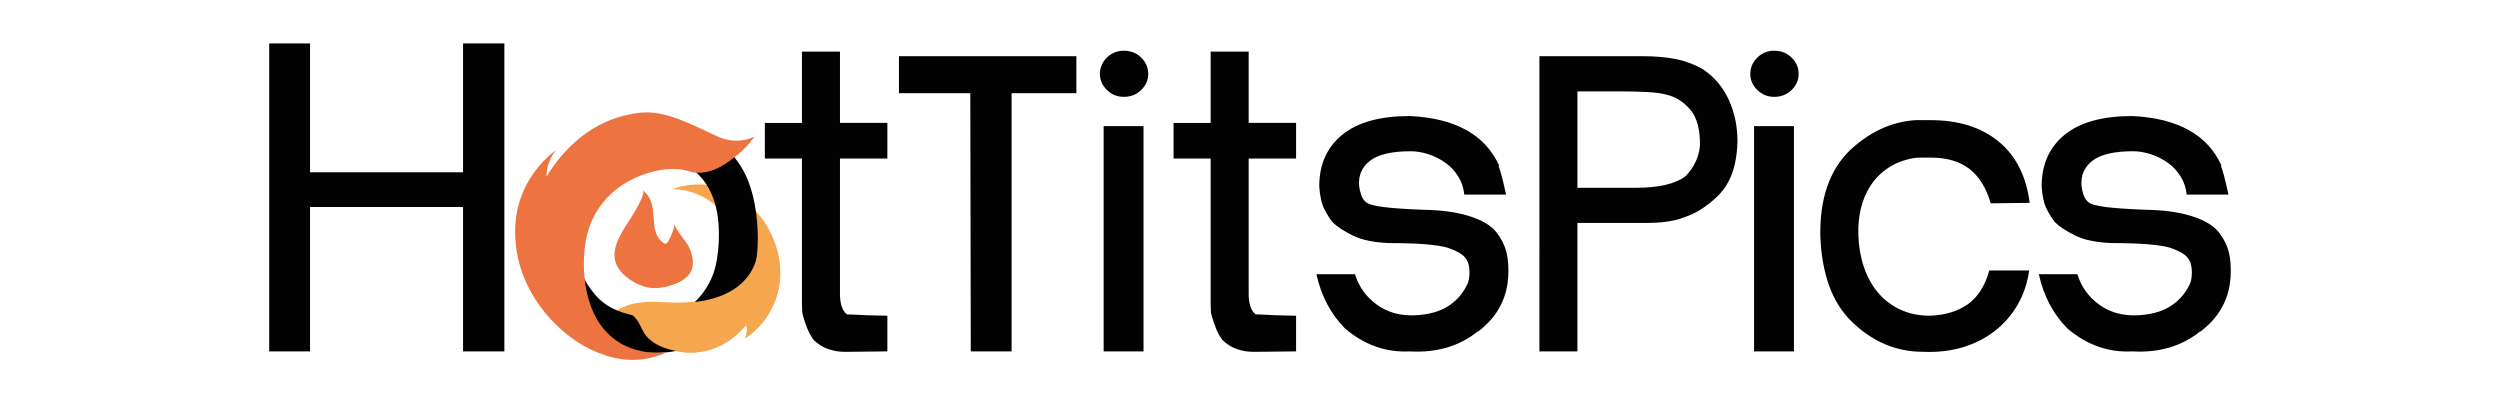<?xml version="1.0" encoding="utf-8"?>
<!-- Generator: Adobe Illustrator 23.0.0, SVG Export Plug-In . SVG Version: 6.00 Build 0)  -->
<svg version="1.1" id="Layer_1" xmlns="http://www.w3.org/2000/svg" xmlns:xlink="http://www.w3.org/1999/xlink" x="0px" y="0px"
	 viewBox="0 0 239.506 38.639" style="enable-background:new 0 0 239.506 38.639;" xml:space="preserve">
<style type="text/css">
	.st0{fill:#F6A64E;}
	.st1{fill:#ED7341;}
	.st2{fill:#020203;}
</style>
<g>
	<g>
		<path class="st0" d="M70.431,25.463c-0.133,0.477-0.574,1.821-1.834,2.683c-1.201,0.822-2.752,0.904-4.206,0.836
			c-2.326-0.11-4.218-0.279-6.074,1.34c0.344-0.167,0.76-0.133,1.114,0.012c0.355,0.144,0.658,0.388,0.946,0.639
			c1.786,1.556,3.545,2.973,6.09,2.796c1.94-0.134,3.776-1.157,5.017-2.653c0.145,0.43,0.094,0.923-0.136,1.314
			c0.881-0.569,1.632-1.333,2.201-2.214c0.162-0.251,0.862-1.367,1.112-2.917c0.491-3.041-0.987-6.261-3.307-8.059
			c-0.43-0.333-1.397-1.066-2.88-1.402c-1.851-0.42-3.386,0.032-4.057,0.275c0.431,0.007,2.844,0.086,4.6,2.045
			C69.212,20.378,71.209,22.681,70.431,25.463z"/>
		<path class="st1" d="M59.26,25.72c-0.104-0.159-0.19-0.325-0.253-0.495c-0.546-1.472,0.654-3.121,1.406-4.308
			c0.182-0.286,1.536-2.407,1.149-2.697c1.796,1.343,0.366,3.848,1.969,5.035c0.076,0.056,0.168,0.107,0.261,0.089
			c0.102-0.021,0.167-0.118,0.219-0.209c0.298-0.523,0.515-1.092,0.639-1.681c-0.078,0.366,1.128,1.73,1.331,2.157
			c0.363,0.765,0.625,1.808,0.116,2.571c-0.647,0.97-2.429,1.459-3.511,1.419C61.44,27.559,59.946,26.769,59.26,25.72z"/>
	</g>
	<g>
		<path class="st2" d="M29.702,4.161v12.343h14.66V4.161h3.958v29.503h-3.958V19.831h-14.66v13.833h-3.912V4.161H29.702z"/>
		<path class="st2" d="M54.526,14.445c0.989-0.964,2.129-1.692,3.417-2.189c1.289-0.496,2.789-0.715,4.497-0.657
			c1.709-0.058,3.11,0.161,4.204,0.657c1.095,0.497,2.091,1.168,2.991,2.013c1.049,1.022,1.798,2.233,2.248,3.634
			c0.45,1.401,0.69,2.992,0.72,4.772c0,3.532-0.989,6.319-2.968,8.361c-0.96,0.993-2.069,1.715-3.328,2.167
			c-1.259,0.453-2.578,0.649-3.957,0.591c-3.058,0.116-5.592-0.802-7.601-2.758c-1.05-1.022-1.828-2.233-2.337-3.634
			c-0.509-1.401-0.765-2.961-0.765-4.684c0-1.722,0.241-3.276,0.72-4.662C52.847,16.671,53.567,15.467,54.526,14.445z
			 M62.486,14.926c-2.459,0-4.295,0.687-5.509,2.058c-1.214,1.372-1.82,3.195-1.82,5.472c0,1.109,0.118,2.116,0.359,3.021
			c0.24,0.905,0.659,1.722,1.259,2.452c0.6,0.817,1.387,1.423,2.361,1.816c0.974,0.394,2.031,0.62,3.171,0.678
			c1.049,0,1.978-0.168,2.788-0.504c0.81-0.335,1.558-0.956,2.249-1.86c0.599-0.817,1.004-1.678,1.214-2.583
			c0.21-0.904,0.315-1.911,0.315-3.021c0-2.393-0.592-4.239-1.776-5.538C65.911,15.62,64.374,14.956,62.486,14.926z"/>
		<path class="st2" d="M76.829,4.944h3.642v6.83h4.542v3.415h-4.542V28.19c0,0.409,0.052,0.789,0.158,1.139
			c0.104,0.35,0.277,0.613,0.517,0.788c0.029,0,0.247,0.008,0.652,0.022c0.405,0.014,0.847,0.037,1.326,0.066
			c0.24,0,0.577,0.007,1.011,0.021c0.435,0.016,0.727,0.022,0.877,0.022v3.415l-4.047,0.044c-0.57,0-1.109-0.087-1.619-0.263
			c-0.509-0.175-0.975-0.466-1.394-0.875c-0.241-0.321-0.443-0.686-0.607-1.095c-0.166-0.409-0.308-0.832-0.428-1.269
			c-0.06-0.147-0.089-0.533-0.089-1.16s0-1.496,0-2.605v-11.25h-3.552v-3.415h3.552L76.829,4.944L76.829,4.944z"/>
		<path class="st2" d="M86.121,5.382h16.998v3.547h-6.206v24.734h-3.911L92.957,8.929h-6.835V5.382z"/>
		<path class="st2" d="M105.372,7.09c0-0.613,0.225-1.139,0.674-1.576c0.45-0.438,0.99-0.657,1.619-0.657
			c0.659,0,1.215,0.219,1.664,0.657s0.674,0.964,0.674,1.576c0,0.584-0.224,1.095-0.674,1.532c-0.45,0.439-1.005,0.657-1.664,0.657
			c-0.629,0-1.169-0.218-1.619-0.657C105.597,8.184,105.372,7.674,105.372,7.09z M105.732,12.081h3.822v21.582h-3.822V12.081z"/>
		<path class="st2" d="M115.984,4.944h3.642v6.83h4.542v3.415h-4.542V28.19c0,0.409,0.052,0.789,0.158,1.139
			c0.104,0.35,0.277,0.613,0.517,0.788c0.029,0,0.247,0.008,0.652,0.022c0.405,0.014,0.847,0.037,1.326,0.066
			c0.24,0,0.577,0.007,1.011,0.021c0.435,0.016,0.727,0.022,0.877,0.022v3.415l-4.047,0.044c-0.57,0-1.109-0.087-1.619-0.263
			c-0.509-0.175-0.975-0.466-1.394-0.875c-0.241-0.321-0.443-0.686-0.607-1.095c-0.166-0.409-0.308-0.832-0.428-1.269
			c-0.06-0.147-0.089-0.533-0.089-1.16s0-1.496,0-2.605v-11.25h-3.552v-3.415h3.552L115.984,4.944L115.984,4.944z"/>
		<path class="st2" d="M140.282,18.648c-0.06-0.642-0.255-1.226-0.585-1.751c-0.33-0.525-0.742-0.964-1.237-1.313
			c-0.494-0.35-1.033-0.619-1.619-0.81c-0.585-0.189-1.147-0.284-1.686-0.284c-1.829,0-3.133,0.307-3.912,0.92
			c-0.78,0.613-1.124,1.416-1.034,2.407c0.03,0.263,0.09,0.533,0.18,0.81c0.089,0.277,0.225,0.504,0.405,0.679
			c0.21,0.234,0.779,0.409,1.709,0.525c0.93,0.117,2.204,0.205,3.823,0.263c1.678,0.029,3.088,0.213,4.227,0.547
			c1.139,0.336,1.994,0.782,2.564,1.335c0.419,0.438,0.756,0.97,1.011,1.598c0.254,0.628,0.382,1.394,0.382,2.298
			c0,0.235-0.008,0.46-0.022,0.679c-0.016,0.219-0.038,0.431-0.068,0.635c-0.119,0.847-0.405,1.657-0.854,2.43
			c-0.449,0.774-1.109,1.496-1.978,2.167v-0.044c-1.769,1.43-3.942,2.072-6.52,1.926c-1.14,0.058-2.226-0.094-3.26-0.46
			c-1.034-0.365-2.017-0.941-2.946-1.729c-1.379-1.401-2.294-3.137-2.743-5.209h3.687c0.389,1.226,1.095,2.204,2.113,2.932
			c1.019,0.731,2.234,1.066,3.643,1.007c1.259-0.058,2.294-0.336,3.103-0.833c0.809-0.496,1.423-1.167,1.844-2.013
			c0.18-0.291,0.27-0.715,0.27-1.27c0-0.204-0.016-0.394-0.046-0.57c-0.03-0.175-0.075-0.335-0.135-0.481v0.044
			c-0.12-0.321-0.344-0.583-0.674-0.788c-0.33-0.204-0.75-0.395-1.259-0.57c-0.51-0.146-1.23-0.255-2.159-0.329
			c-0.931-0.072-2.069-0.109-3.418-0.109c-1.469-0.058-2.631-0.299-3.485-0.723c-0.854-0.423-1.492-0.839-1.911-1.248
			c-0.27-0.321-0.54-0.745-0.81-1.27c-0.27-0.526-0.434-1.255-0.494-2.189c0-2.101,0.734-3.75,2.204-4.947
			c1.468-1.196,3.627-1.794,6.476-1.794c4.346,0.205,7.195,1.78,8.544,4.727c0,0.03-0.016,0.044-0.046,0.044
			c0.09,0.235,0.187,0.547,0.293,0.942c0.105,0.394,0.247,1,0.427,1.816h-4.005L140.282,18.648L140.282,18.648z"/>
		<path class="st2" d="M147.48,5.382h9.893c1.139,0,2.173,0.088,3.102,0.263c0.93,0.176,1.828,0.511,2.698,1.007
			c1.079,0.731,1.896,1.701,2.45,2.912c0.554,1.211,0.833,2.546,0.833,4.005c-0.031,0.847-0.12,1.584-0.27,2.21
			c-0.151,0.629-0.36,1.19-0.63,1.685c-0.27,0.497-0.614,0.949-1.034,1.357c-0.42,0.409-0.915,0.803-1.485,1.182
			c-0.509,0.35-1.192,0.664-2.046,0.941c-0.854,0.277-1.941,0.416-3.26,0.416h-6.611v12.302h-3.642L147.48,5.382L147.48,5.382z
			 M151.122,8.754v9.237h5.576c2.188,0,3.777-0.365,4.766-1.095c0.839-0.875,1.304-1.853,1.394-2.933
			c0.029-1.547-0.278-2.698-0.922-3.458c-0.645-0.759-1.417-1.24-2.316-1.445c-0.42-0.116-1.027-0.198-1.821-0.242
			c-0.794-0.044-1.717-0.065-2.765-0.065L151.122,8.754L151.122,8.754z"/>
		<path class="st2" d="M167.683,7.09c0-0.613,0.225-1.139,0.674-1.576c0.45-0.438,0.99-0.657,1.619-0.657
			c0.659,0,1.215,0.219,1.664,0.657s0.674,0.964,0.674,1.576c0,0.584-0.224,1.095-0.674,1.532c-0.45,0.439-1.005,0.657-1.664,0.657
			c-0.629,0-1.169-0.218-1.619-0.657C167.908,8.184,167.683,7.674,167.683,7.09z M168.043,12.081h3.822v21.582h-3.822V12.081z"/>
		<path class="st2" d="M190.716,19.479c-0.421-1.459-1.095-2.553-2.024-3.284c-0.93-0.729-2.174-1.095-3.733-1.095
			c-0.241,0-0.517,0-0.833,0c-0.315,0-0.592,0.016-0.833,0.044h0.046c-0.96,0.176-1.776,0.489-2.45,0.941
			c-0.675,0.453-1.23,1.007-1.664,1.663c-0.435,0.657-0.749,1.394-0.944,2.211c-0.195,0.817-0.278,1.663-0.247,2.538
			c0.03,1.08,0.202,2.095,0.517,3.043c0.315,0.949,0.765,1.773,1.35,2.473c0.584,0.701,1.295,1.248,2.136,1.641
			c0.839,0.395,1.799,0.592,2.878,0.592c1.439-0.058,2.638-0.423,3.598-1.095c0.96-0.67,1.649-1.751,2.069-3.239h3.822
			c-0.18,1.226-0.555,2.327-1.124,3.305c-0.57,0.978-1.297,1.81-2.181,2.496c-0.885,0.686-1.904,1.204-3.058,1.554
			c-1.155,0.35-2.421,0.496-3.8,0.438c-2.578,0-4.856-0.964-6.836-2.89c-0.96-0.933-1.685-2.093-2.181-3.481
			c-0.494-1.386-0.771-2.969-0.833-4.749c-0.06-3.532,0.869-6.246,2.789-8.143c1.918-1.809,4.032-2.787,6.341-2.933h1.439
			c2.668,0,4.834,0.679,6.498,2.036c1.664,1.357,2.661,3.32,2.991,5.888L190.716,19.479z"/>
		<path class="st2" d="M209.488,18.648c-0.06-0.642-0.255-1.226-0.585-1.751c-0.33-0.525-0.742-0.964-1.237-1.313
			c-0.494-0.35-1.033-0.619-1.619-0.81c-0.585-0.189-1.147-0.284-1.686-0.284c-1.829,0-3.133,0.307-3.912,0.92
			c-0.78,0.613-1.124,1.416-1.034,2.407c0.03,0.263,0.09,0.533,0.18,0.81s0.225,0.504,0.405,0.679
			c0.21,0.234,0.779,0.409,1.709,0.525c0.93,0.117,2.204,0.205,3.823,0.263c1.678,0.029,3.088,0.213,4.227,0.547
			c1.139,0.336,1.994,0.782,2.564,1.335c0.419,0.438,0.756,0.97,1.011,1.598c0.254,0.628,0.382,1.394,0.382,2.298
			c0,0.235-0.008,0.46-0.022,0.679c-0.016,0.219-0.038,0.431-0.068,0.635c-0.119,0.847-0.405,1.657-0.854,2.43
			c-0.449,0.774-1.109,1.496-1.978,2.167v-0.044c-1.769,1.43-3.942,2.072-6.52,1.926c-1.14,0.058-2.226-0.094-3.26-0.46
			c-1.034-0.365-2.017-0.941-2.946-1.729c-1.379-1.401-2.294-3.137-2.743-5.209h3.687c0.389,1.226,1.095,2.204,2.113,2.932
			c1.019,0.731,2.234,1.066,3.643,1.007c1.259-0.058,2.294-0.336,3.103-0.833c0.809-0.496,1.423-1.167,1.844-2.013
			c0.18-0.291,0.27-0.715,0.27-1.27c0-0.204-0.016-0.394-0.046-0.57c-0.03-0.175-0.075-0.335-0.135-0.481v0.044
			c-0.12-0.321-0.344-0.583-0.674-0.788c-0.33-0.204-0.75-0.395-1.259-0.57c-0.51-0.146-1.23-0.255-2.159-0.329
			c-0.931-0.072-2.069-0.109-3.418-0.109c-1.469-0.058-2.631-0.299-3.485-0.723c-0.854-0.423-1.492-0.839-1.911-1.248
			c-0.27-0.321-0.54-0.745-0.81-1.27c-0.27-0.526-0.434-1.255-0.494-2.189c0-2.101,0.734-3.75,2.204-4.947
			c1.468-1.196,3.627-1.794,6.476-1.794c4.346,0.205,7.195,1.78,8.544,4.727c0,0.03-0.016,0.044-0.046,0.044
			c0.09,0.235,0.187,0.547,0.293,0.942c0.105,0.394,0.247,1,0.427,1.816h-4.005V18.648z"/>
	</g>
	<g>
		<path class="st1" d="M70.637,13.478c-1.026,0.026-1.792-0.347-2.213-0.547c-2.164-1.03-3.961-1.885-5.609-2.104
			c-1.342-0.178-2.382,0.093-3.247,0.317c-4.192,1.09-6.54,4.666-7.212,5.776c0.002-0.317,0.042-0.794,0.234-1.335
			c0.195-0.551,0.468-0.953,0.668-1.202c-0.771,0.585-2.35,1.951-3.255,4.272c-0.809,2.075-0.665,3.858-0.593,4.666
			c0.454,5.095,4.414,9.138,7.92,10.481c0.739,0.282,2.267,0.868,4.241,0.615c0.994-0.128,1.781-0.426,2.296-0.664
			c-2.389,0.238-3.909-0.555-4.491-0.908c-3.807-2.313-3.456-7.726-3.414-8.378c0.063-0.963,0.21-2.856,1.536-4.708
			c1.689-2.357,4.151-3.06,4.775-3.238c0.446-0.128,1.247-0.349,2.304-0.334c1.325,0.02,1.437,0.389,2.421,0.365
			c1.559-0.038,2.756-1.007,3.577-1.653c0.783-0.616,1.331-1.273,1.699-1.798C71.907,13.263,71.34,13.46,70.637,13.478z"/>
		<path class="st0" d="M73.838,22.529c-0.372,0.017-0.744,0.035-1.115,0.052c0.055,1.033-0.078,2.497-0.985,3.773
			c-1.72,2.421-5.104,2.595-6.031,2.642c-0.337,0.017-0.615,0.013-0.8,0.007c-1.343,0.373-2.882,0.361-4.1,0.126
			c-0.2,0.104-0.424,0.209-0.672,0.306c-0.36,0.141-0.697,0.239-0.996,0.307c0.275-0.009,0.682,0.017,1.095,0.219
			c0.876,0.428,1.091,1.307,1.452,1.903c1.196,1.976,4.636,1.912,4.78,1.908c3.011-0.091,4.78-2.341,5.017-2.653
			c0.145,0.43,0.094,0.923-0.136,1.314c1.763-1.138,3.001-3.056,3.312-5.131C74.909,25.645,74.572,23.992,73.838,22.529z"/>
	</g>
</g>
</svg>
